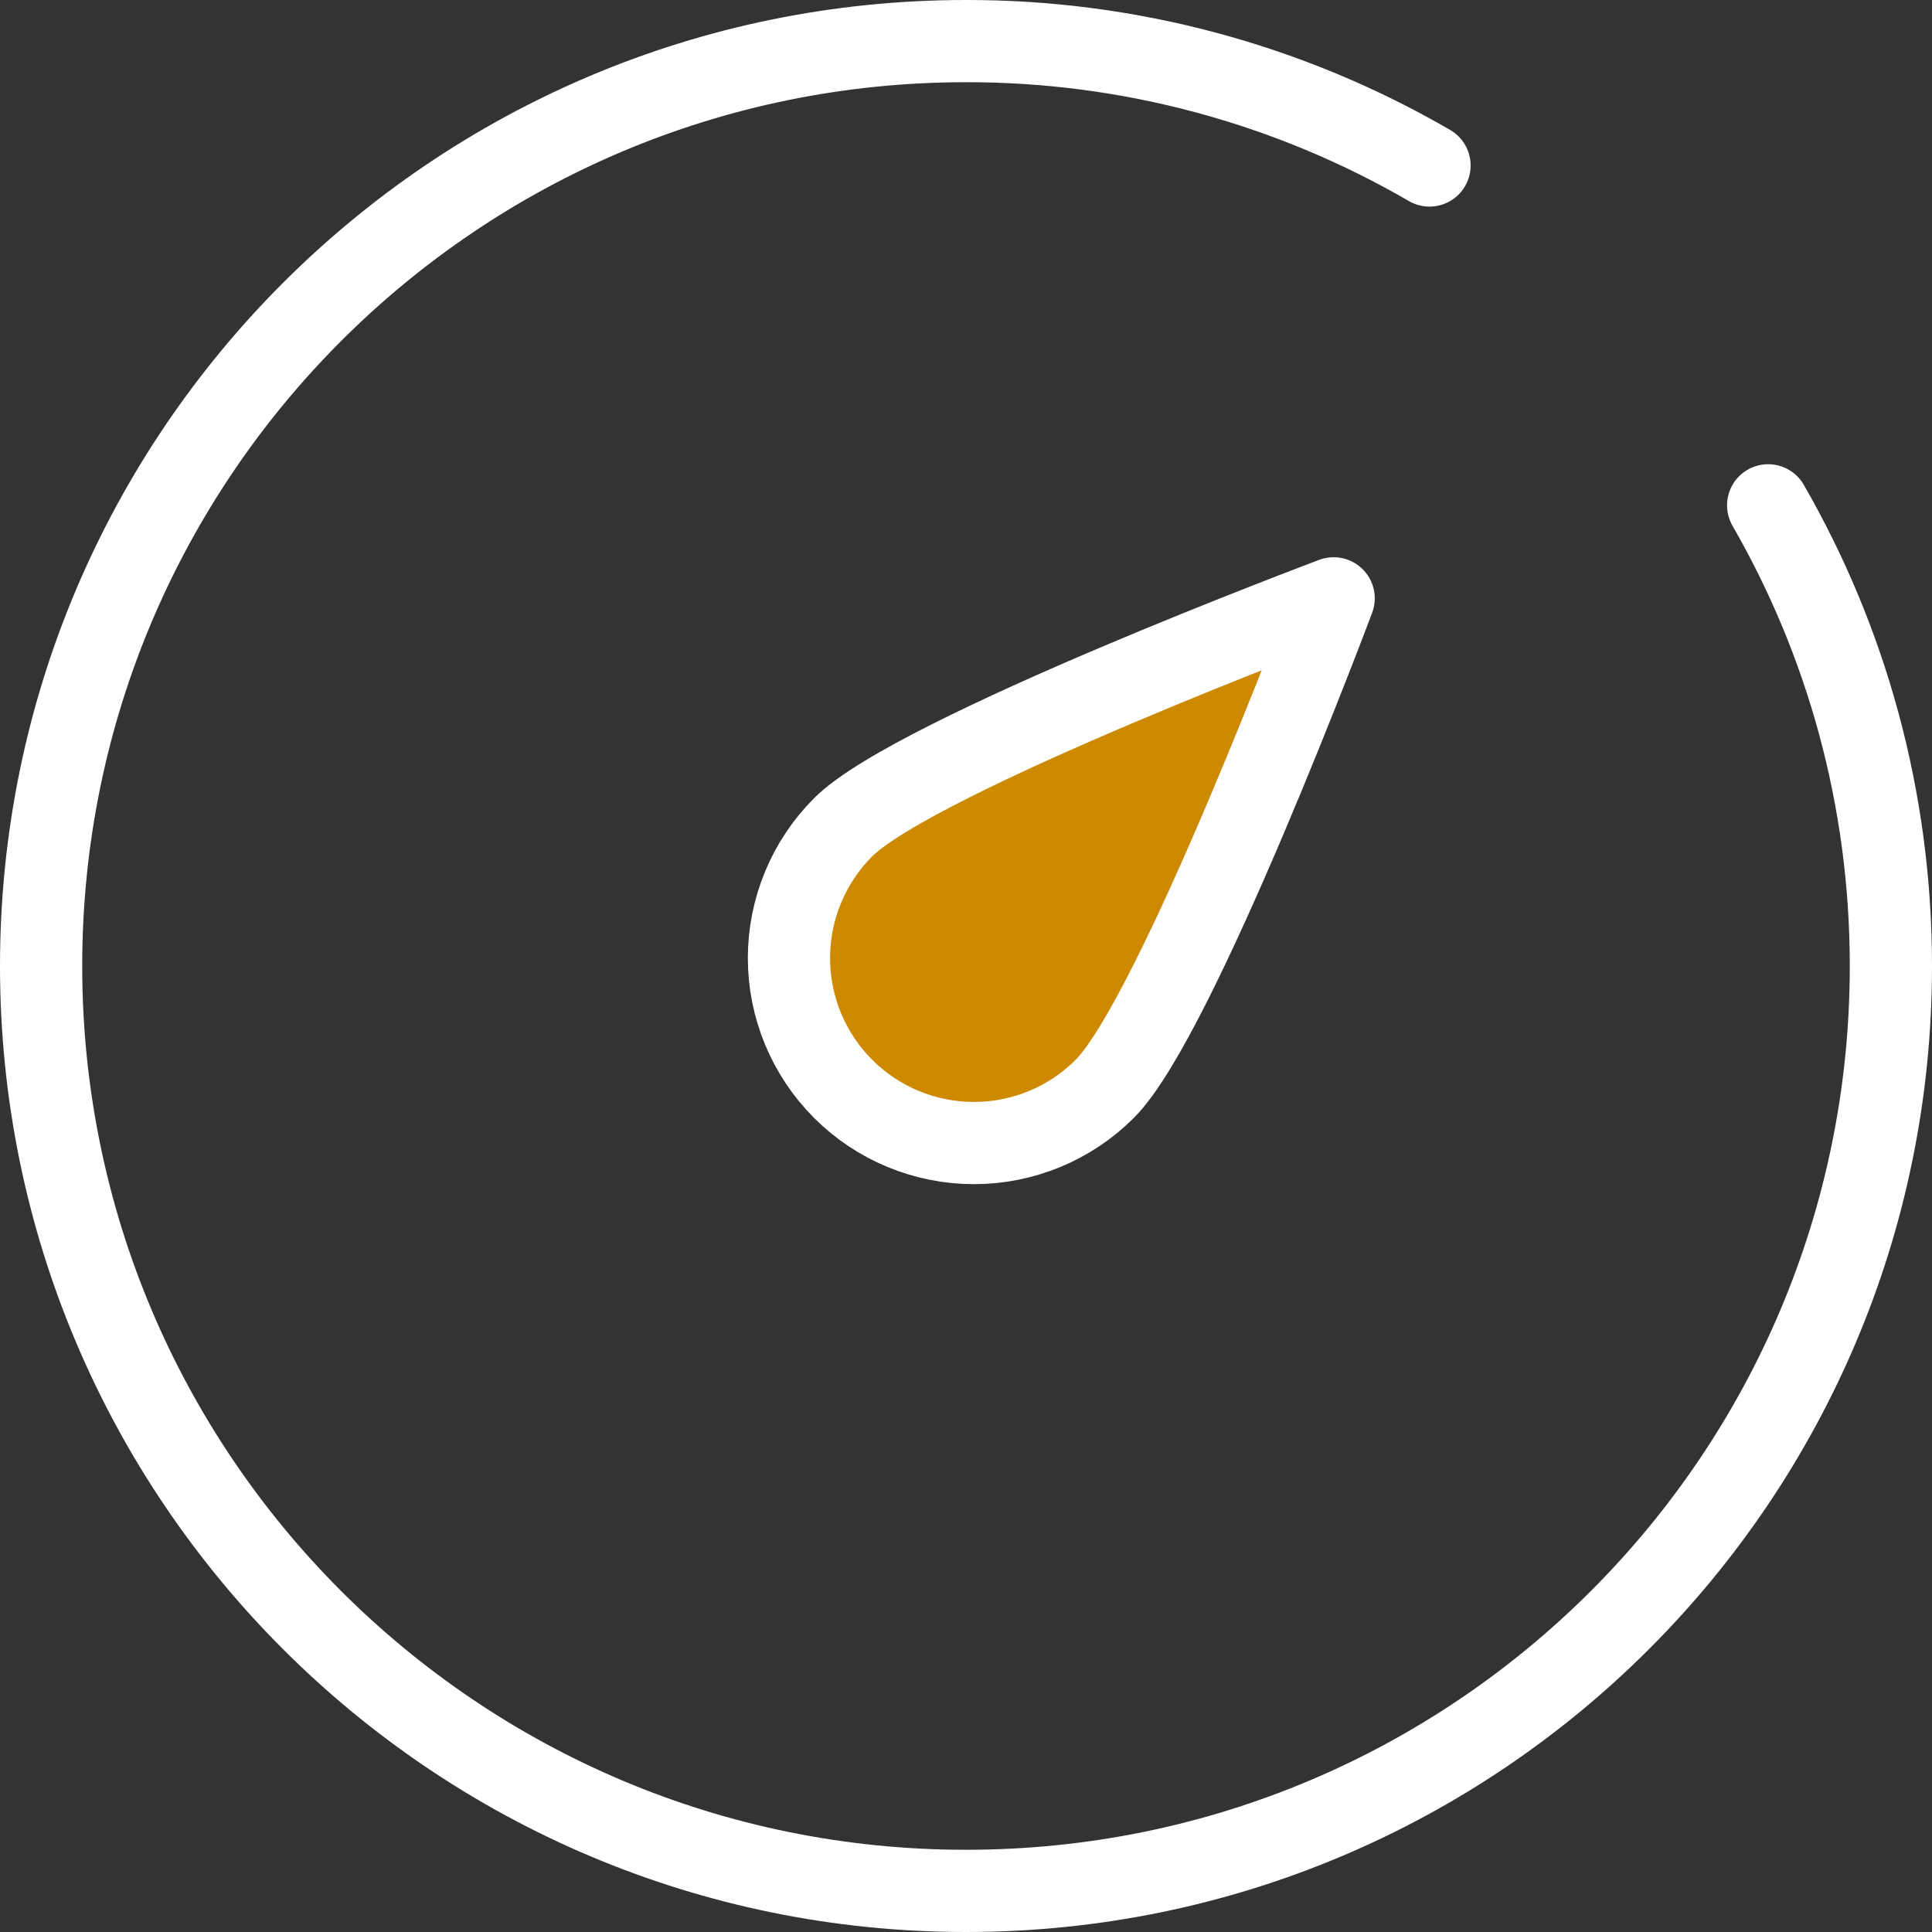 <svg width="47" height="47" viewBox="0 0 47 47" fill="none" xmlns="http://www.w3.org/2000/svg">
<rect x="0" y="0" width="47" height="47" fill="#333333" stroke="none"/>
<path d="M34.776 4.026C31.351 2.038 27.46 0.994 23.5 1C11.073 1 1 11.073 1 23.5C1 35.927 11.073 46 23.5 46C35.927 46 46 35.927 46 23.5C46 19.42 44.913 15.591 43.014 12.293" stroke="white" stroke-width="2" stroke-linecap="round" stroke-linejoin="round"/>
<path d="M32.444 14.556C32.444 14.556 28.633 24.732 26.875 26.489C26.032 27.333 24.887 27.807 23.694 27.807C22.5 27.807 21.355 27.333 20.511 26.489C19.668 25.645 19.193 24.501 19.193 23.307C19.193 22.114 19.668 20.969 20.511 20.125C22.269 18.368 32.444 14.556 32.444 14.556Z" fill="#CD8900" stroke="white" stroke-width="2" stroke-linejoin="round"/>
</svg>

